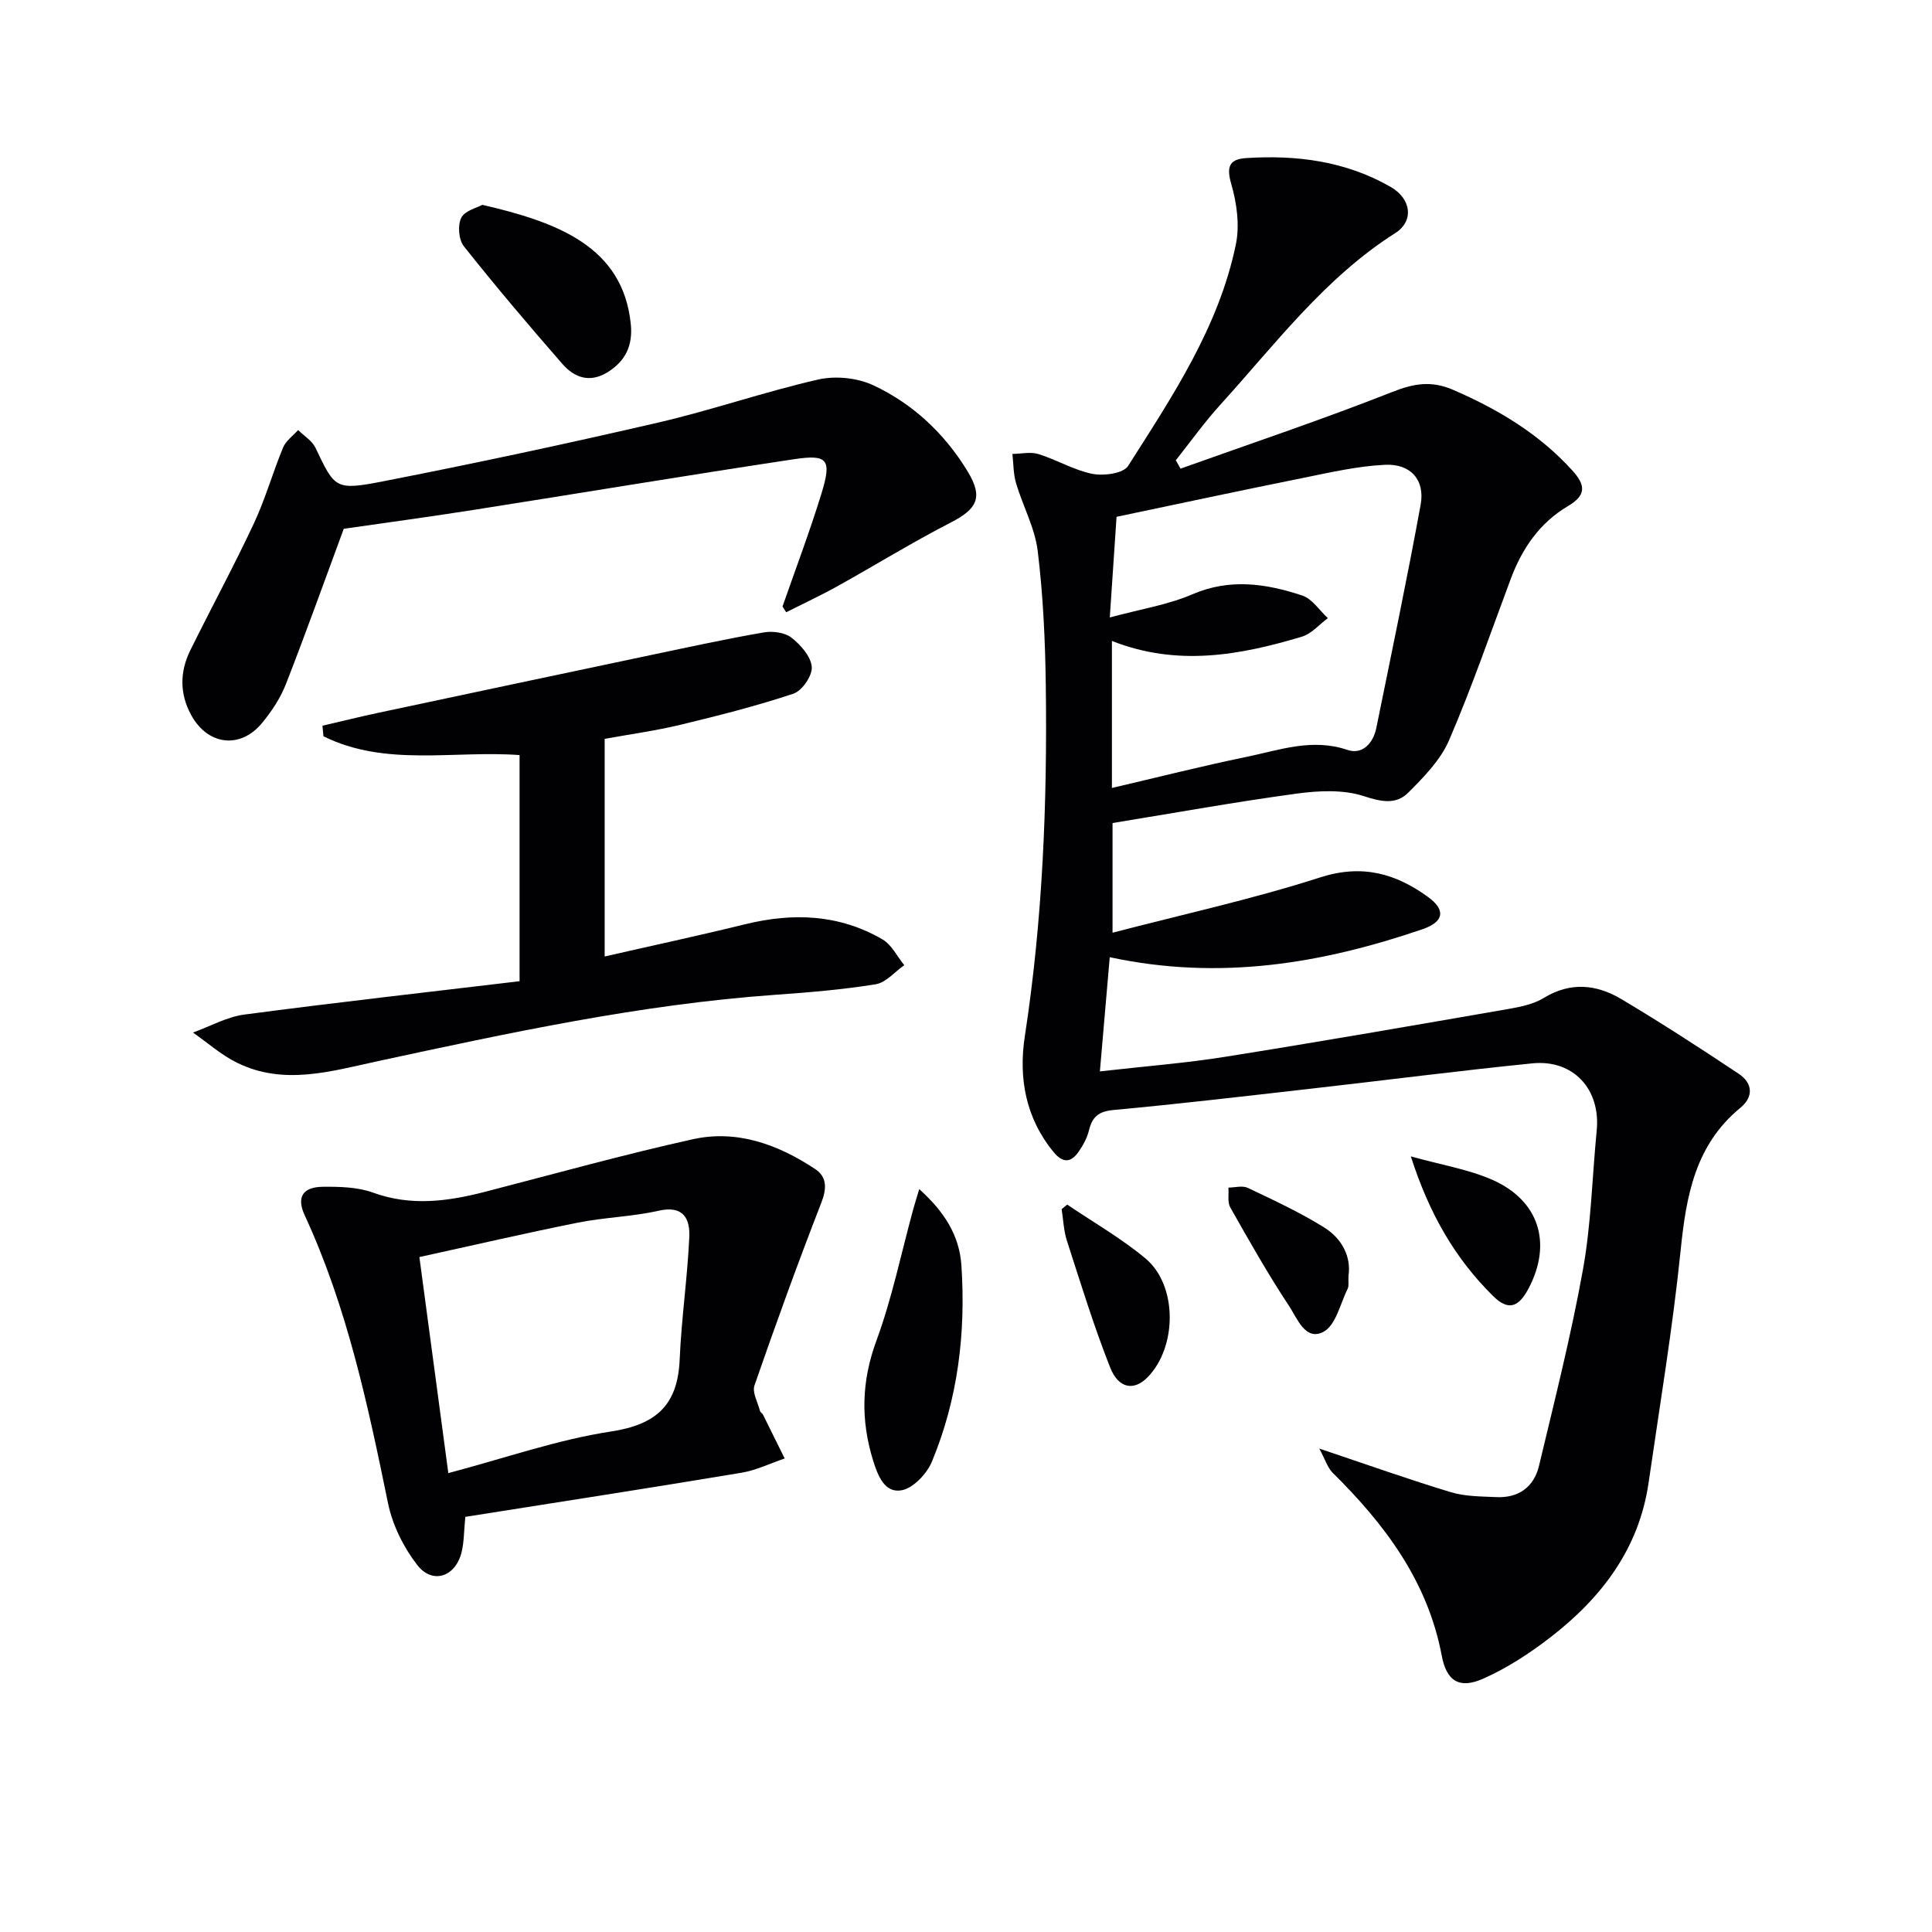 <svg enable-background="new 0 0 400 400" viewBox="0 0 400 400" xmlns="http://www.w3.org/2000/svg"><g fill="#010104"><path d="m273.14 299.91c10.01 3.36 18.57 6.41 27.27 9.04 2.95.89 6.21.86 9.34 1.01 4.62.23 7.83-2.07 8.88-6.46 3.23-13.52 6.65-27.01 9.11-40.68 1.7-9.45 1.9-19.16 2.84-28.75.84-8.55-4.83-14.78-13.37-13.91-15.37 1.55-30.69 3.53-46.04 5.27-13.52 1.53-27.04 3.13-40.6 4.38-3.08.28-4.41 1.37-5.1 4.18-.38 1.57-1.21 3.11-2.15 4.46-1.57 2.25-3.23 2.44-5.17.09-5.83-7.08-7.29-15.41-5.97-24 3.7-24.09 4.66-48.32 4.34-72.62-.12-9.29-.55-18.62-1.67-27.83-.58-4.79-3.09-9.33-4.49-14.06-.57-1.92-.52-4.03-.75-6.05 1.81-.02 3.76-.48 5.4.03 3.79 1.18 7.34 3.34 11.18 4.1 2.34.46 6.38-.09 7.37-1.64 9.17-14.42 18.78-28.76 22.31-45.86.82-3.95.2-8.52-.94-12.47-1.04-3.59-.46-5.18 3.06-5.41 10.48-.68 20.62.63 29.9 5.95 4.35 2.49 4.88 7.11.98 9.58-14.61 9.28-24.83 23-36.21 35.53-3.3 3.63-6.16 7.65-9.22 11.5.32.58.65 1.16.97 1.74 14.62-5.23 29.36-10.16 43.8-15.86 4.53-1.79 8.14-2.42 12.71-.43 9.29 4.03 17.73 9.08 24.6 16.65 2.78 3.06 2.93 5.14-.89 7.39-5.81 3.43-9.46 8.72-11.81 14.98-4.19 11.2-8.08 22.53-12.8 33.49-1.77 4.1-5.23 7.64-8.48 10.88-2.48 2.47-5.49 1.91-9.11.72-4.25-1.4-9.32-1.17-13.89-.55-12.66 1.71-25.24 3.99-38.2 6.1v22.71c14.56-3.8 28.98-6.95 42.98-11.45 8.7-2.8 15.65-.82 22.37 4.07 3.69 2.69 3.27 5.14-1.22 6.67-20.72 7.06-41.81 10.69-64.71 5.78-.66 7.69-1.32 15.3-2.04 23.64 9.33-1.06 17.72-1.71 26-3.03 19.65-3.13 39.25-6.54 58.85-9.94 2.43-.42 5.03-1 7.08-2.25 5.51-3.37 10.91-2.79 16.01.24 8.25 4.91 16.31 10.14 24.3 15.46 2.89 1.92 3.19 4.74.34 7.08-9.3 7.66-11.18 18.12-12.33 29.38-1.64 16.14-4.33 32.17-6.65 48.24-1.98 13.67-9.75 23.81-20.31 31.98-4.3 3.32-8.98 6.38-13.92 8.57-4.95 2.2-7.6.51-8.59-4.75-2.91-15.45-11.8-27.23-22.63-37.92-1.05-1.09-1.53-2.78-2.73-4.97zm-42.93-167.21v30.44c9.43-2.2 18.57-4.52 27.79-6.42 6.87-1.41 13.64-3.95 20.97-1.46 3.09 1.05 5.33-1.36 5.98-4.53 3.13-15.4 6.36-30.79 9.18-46.24.93-5.1-2.04-8.51-7.37-8.26-5.72.27-11.42 1.6-17.08 2.74-12.78 2.57-25.53 5.31-38.51 8.03-.44 6.48-.87 13.04-1.4 20.84 6.41-1.74 12.02-2.61 17.08-4.79 7.8-3.36 15.3-2.23 22.77.25 2.06.68 3.55 3.07 5.3 4.68-1.78 1.31-3.37 3.23-5.36 3.83-12.85 3.86-25.82 6.23-39.35.89z"/><path d="m96.34 314.05c-.3 3.06-.26 5.25-.77 7.31-1.26 5.11-6.01 6.74-9.19 2.65-2.84-3.66-5.12-8.28-6.05-12.8-4.17-20.35-8.46-40.6-17.25-59.61-1.74-3.77-.38-5.86 3.8-5.89 3.45-.03 7.14.05 10.32 1.2 7.93 2.89 15.59 1.82 23.37-.2 14.28-3.69 28.5-7.66 42.9-10.85 9.15-2.02 17.64 1.11 25.29 6.17 2.49 1.65 2.43 4.06 1.26 7.05-4.86 12.48-9.42 25.09-13.81 37.74-.51 1.46.68 3.52 1.14 5.3.07.29.48.48.62.77 1.51 3.02 3 6.04 4.49 9.07-2.99 1.01-5.9 2.45-8.97 2.96-18.97 3.16-37.96 6.09-57.15 9.13zm-3.52-9.06c11.81-3.12 22.58-6.92 33.66-8.61 9.47-1.44 13.84-5.52 14.24-14.92.36-8.45 1.6-16.85 1.99-25.3.18-3.83-1.2-6.66-6.36-5.49-5.48 1.24-11.2 1.36-16.72 2.47-10.86 2.17-21.65 4.68-32.8 7.12 2.06 15.33 3.99 29.72 5.99 44.73z"/><path d="m107.57 203.15c0-15.96 0-31.22 0-46.82-13.65-1-27.75 2.48-40.6-3.89-.07-.73-.14-1.46-.21-2.19 3.87-.9 7.72-1.85 11.6-2.68 18.97-4.04 37.94-8.06 56.92-12.06 7.61-1.6 15.21-3.26 22.88-4.58 1.83-.32 4.33.02 5.7 1.09 1.91 1.49 4.03 3.89 4.21 6.05.15 1.8-2 4.94-3.78 5.54-7.67 2.56-15.55 4.55-23.42 6.45-5.12 1.23-10.37 1.95-15.68 2.91v45.06c9.84-2.25 19.51-4.32 29.11-6.68 9.91-2.43 19.48-2.06 28.42 3.15 1.89 1.1 3.02 3.52 4.5 5.33-1.96 1.37-3.78 3.6-5.91 3.95-6.86 1.11-13.82 1.69-20.77 2.18-27.89 1.98-55.12 7.88-82.35 13.75-9.73 2.1-19.45 5.08-29.13.31-3.27-1.61-6.08-4.13-9.11-6.24 3.55-1.28 7.01-3.25 10.67-3.73 18.9-2.5 37.85-4.62 56.95-6.9z"/><path d="m162.01 125.57c2.71-7.77 5.63-15.48 8.05-23.34 2.18-7.08 1.36-8.21-5.64-7.16-22.13 3.33-44.2 7.02-66.31 10.49-9.33 1.47-18.7 2.73-26.94 3.92-4.04 10.92-7.85 21.61-11.98 32.17-1.13 2.88-2.94 5.62-4.93 8.03-4.51 5.46-11.22 4.65-14.67-1.62-2.41-4.39-2.39-8.96-.2-13.4 4.33-8.78 9.01-17.4 13.16-26.26 2.38-5.08 3.91-10.55 6.06-15.75.58-1.39 2.05-2.42 3.11-3.61 1.22 1.21 2.89 2.2 3.59 3.66 4.03 8.41 4.04 8.9 14.02 6.95 19.04-3.72 38.03-7.78 56.93-12.16 11.13-2.58 21.99-6.37 33.13-8.91 3.58-.82 8.11-.36 11.43 1.19 8.26 3.87 14.85 10.09 19.59 17.95 3.19 5.3 1.86 7.68-3.58 10.47-7.97 4.1-15.61 8.82-23.45 13.18-3.47 1.93-7.07 3.6-10.61 5.39-.25-.39-.51-.79-.76-1.19z"/><path d="m190.32 246.19c5.19 4.7 8.31 9.54 8.73 15.82.93 13.95-.72 27.59-6.08 40.54-1.04 2.53-3.84 5.53-6.27 5.99-3.5.67-4.94-2.95-5.93-6.15-2.6-8.39-2.42-16.41.69-24.84 3.24-8.81 5.13-18.11 7.62-27.2.3-1.1.65-2.19 1.24-4.16z"/><path d="m99.87 42.41c15.46 3.58 29.11 8.59 30.73 24.7.44 4.37-1.05 7.64-4.84 9.97-3.72 2.28-6.88 1.07-9.34-1.75-6.96-7.97-13.81-16.06-20.39-24.35-1.07-1.35-1.31-4.36-.53-5.9.76-1.49 3.31-2.08 4.37-2.67z"/><path d="m220.96 249.4c5.43 3.68 11.19 6.97 16.2 11.15 6.68 5.58 6.58 18.39.38 24.65-2.75 2.78-5.95 2.34-7.7-2.09-3.39-8.58-6.1-17.42-8.94-26.21-.68-2.09-.75-4.37-1.1-6.56.4-.32.78-.63 1.16-.94z"/><path d="m292.1 239.42c6.48 1.8 11.9 2.68 16.78 4.81 9.79 4.27 12.54 13.19 7.58 22.56-2.11 3.98-4.24 4.59-7.34 1.53-7.8-7.71-13.18-16.91-17.02-28.9z"/><path d="m279.19 264.15c-.06 1.33.11 2.1-.16 2.64-1.54 3.11-2.44 7.53-4.97 8.92-3.78 2.06-5.49-2.79-7.14-5.27-4.38-6.61-8.29-13.54-12.2-20.45-.62-1.09-.28-2.72-.39-4.11 1.35-.01 2.92-.47 4.02.06 5.36 2.55 10.78 5.06 15.8 8.19 3.69 2.3 5.63 6.05 5.04 10.02z"/></g></svg>